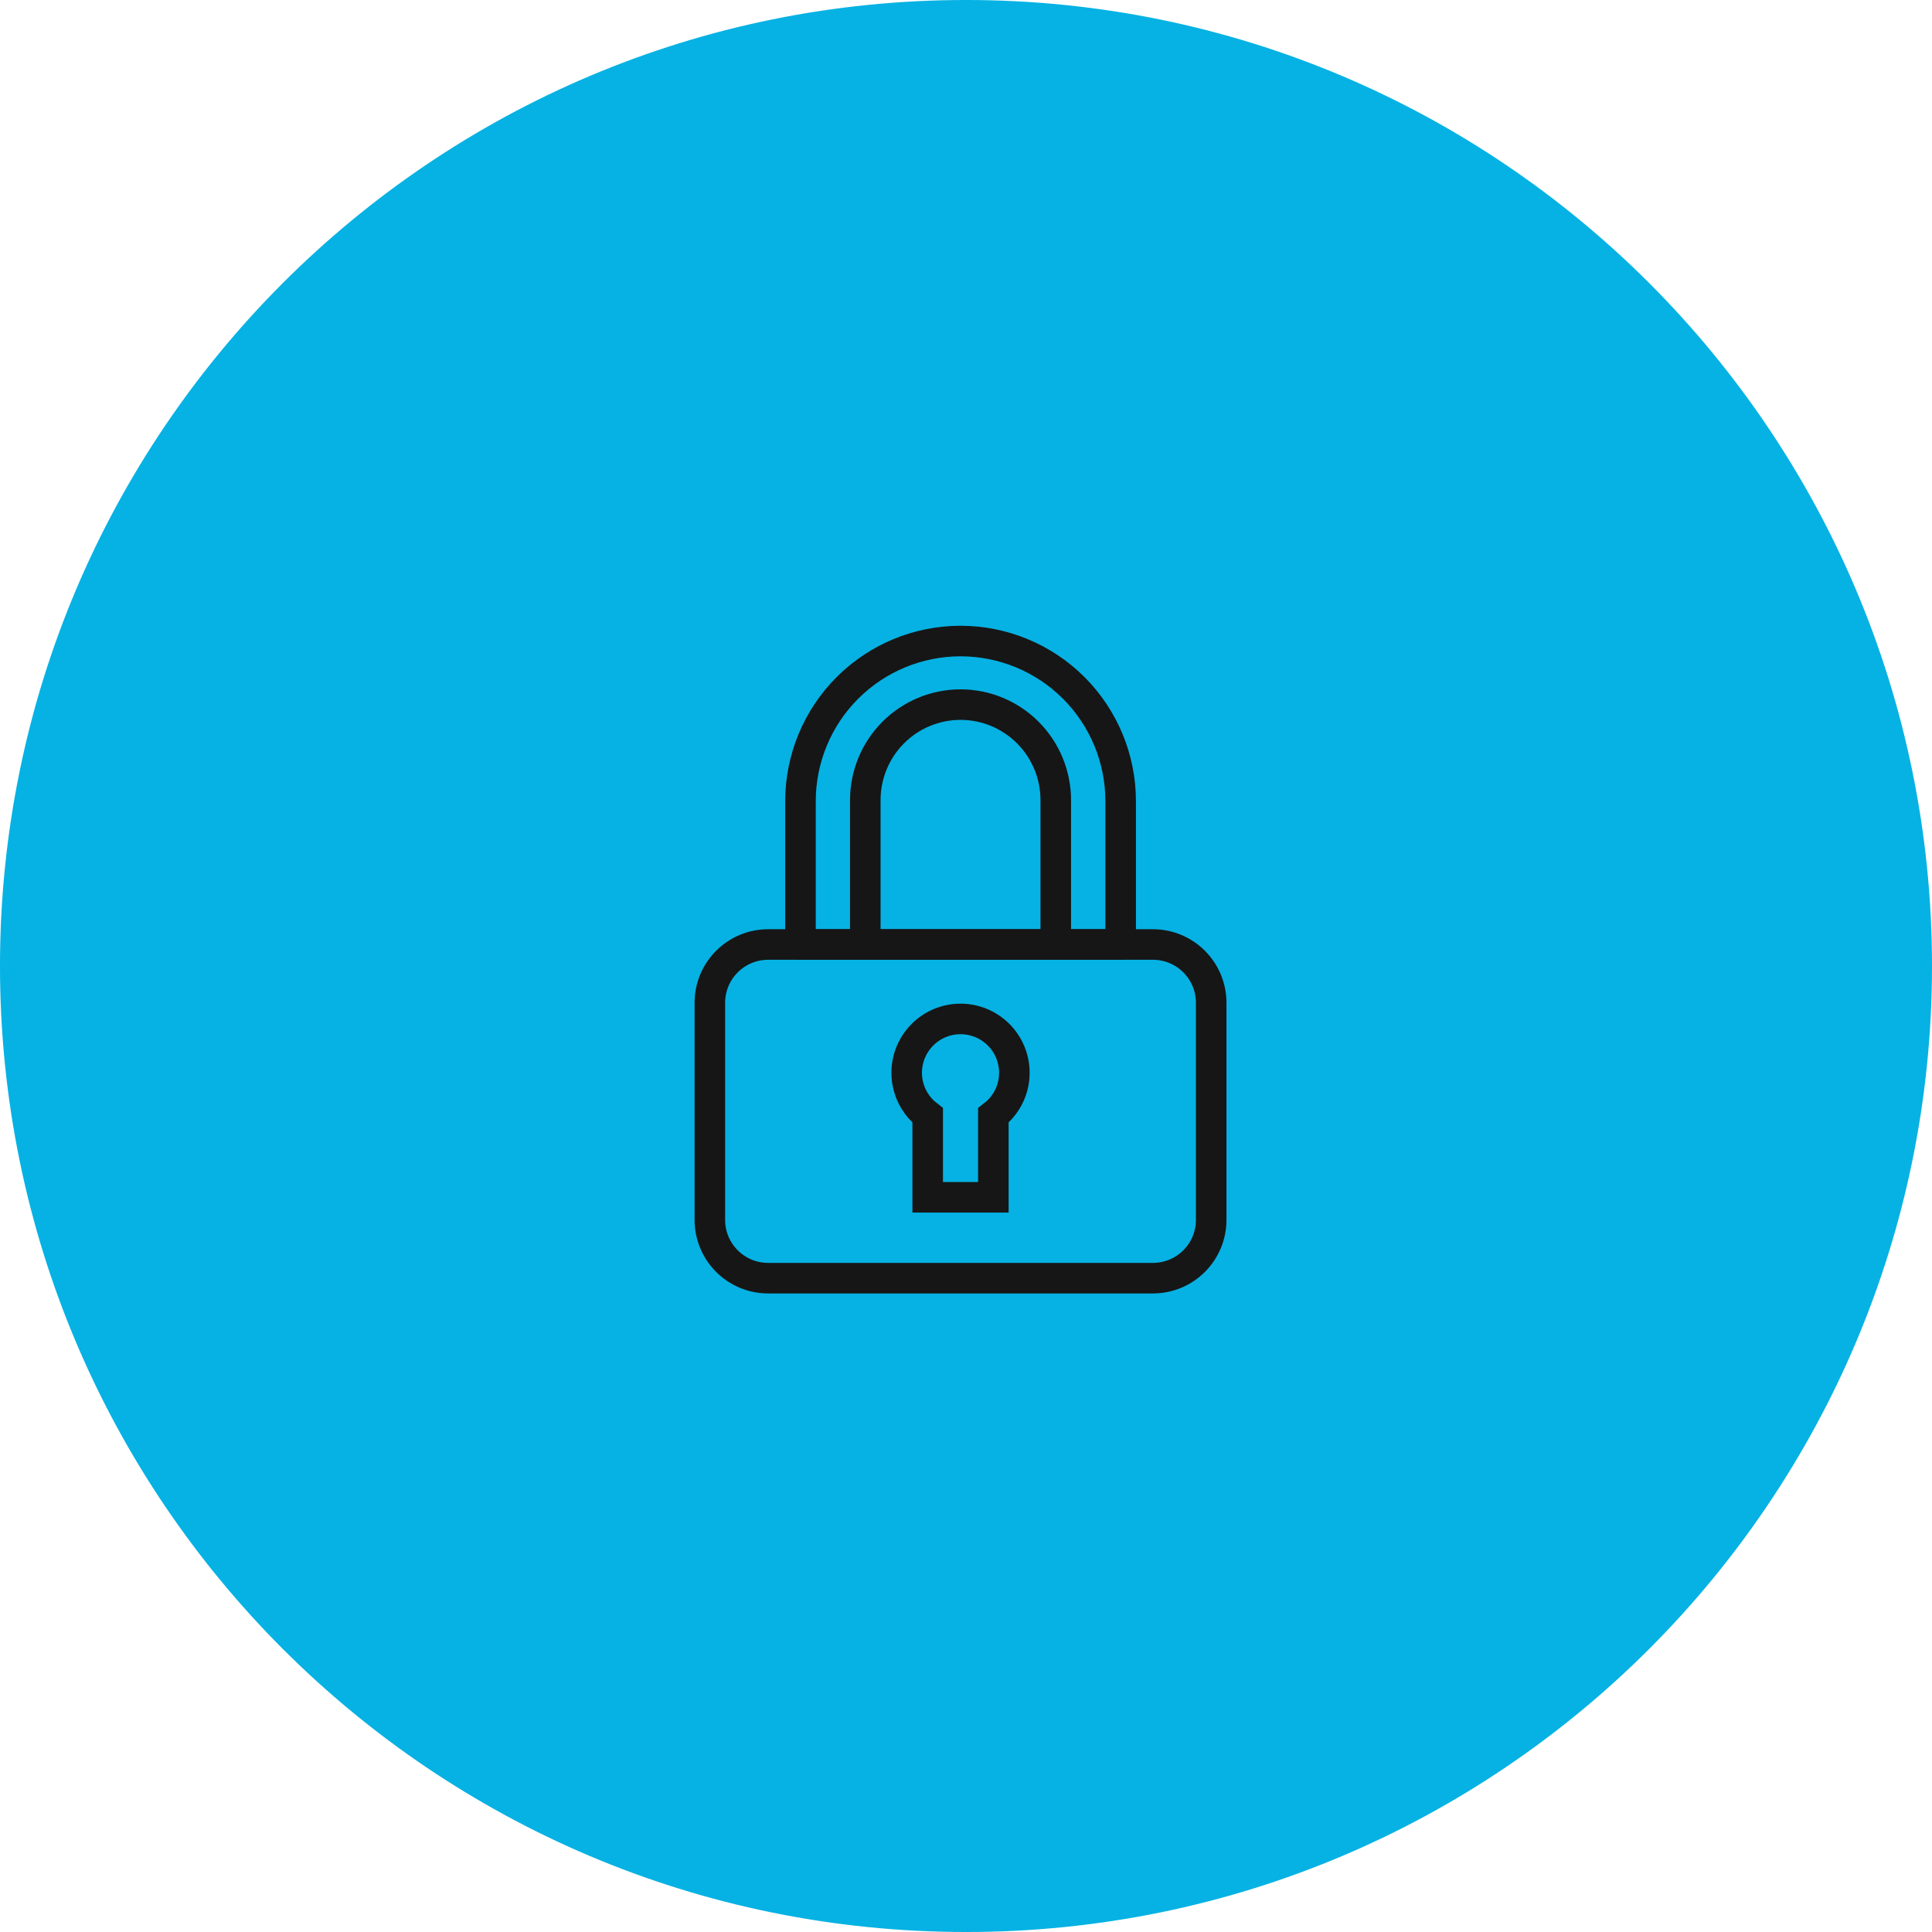<svg width="121" height="121" viewBox="0 0 121 121" fill="none" xmlns="http://www.w3.org/2000/svg">
<path d="M120.77 60.5C120.77 93.786 93.786 120.77 60.5 120.77C27.214 120.77 0.23 93.786 0.23 60.5C0.23 27.214 27.214 0.23 60.5 0.23C93.786 0.23 120.77 27.214 120.77 60.5Z" fill="#06B2E3" stroke="#06B2E3" stroke-width="0.461"/>
<path d="M72.207 59.154H48.107C46.092 59.154 44.458 60.788 44.458 62.803V76.402C44.458 78.417 46.092 80.051 48.107 80.051H72.207C74.222 80.051 75.856 78.417 75.856 76.402V62.803C75.856 60.788 74.222 59.154 72.207 59.154Z" stroke="#161616" stroke-width="1.913" stroke-linecap="round" stroke-linejoin="round"/>
<path d="M60.157 40.148C62.817 40.148 65.368 41.204 67.249 43.085C69.129 44.966 70.186 47.517 70.186 50.176V59.154H50.134V50.176C50.134 47.518 51.19 44.968 53.069 43.087C54.949 41.206 57.498 40.149 60.157 40.148V40.148Z" stroke="#161616" stroke-width="1.913" stroke-linecap="round" stroke-linejoin="round"/>
<path d="M66.122 58.875V50.111C66.122 48.524 65.493 47.003 64.374 45.881C63.255 44.759 61.738 44.129 60.155 44.129C58.573 44.13 57.057 44.761 55.939 45.882C54.821 47.004 54.193 48.525 54.193 50.111L54.193 58.875" stroke="#161616" stroke-width="1.913" stroke-linecap="round" stroke-linejoin="round"/>
<path d="M63.529 67.188V67.188C63.529 66.293 63.174 65.436 62.542 64.803C61.909 64.171 61.051 63.815 60.157 63.815C59.263 63.815 58.405 64.171 57.772 64.803C57.14 65.436 56.785 66.293 56.785 67.188V67.188C56.785 67.809 56.957 68.418 57.281 68.948C57.497 69.3 57.776 69.609 58.101 69.859V74.031V74.987H59.058H61.256H62.213V74.031V69.86C62.538 69.61 62.817 69.301 63.033 68.948C63.358 68.418 63.529 67.809 63.529 67.188Z" stroke="#161616" stroke-width="1.913"/>
</svg>
